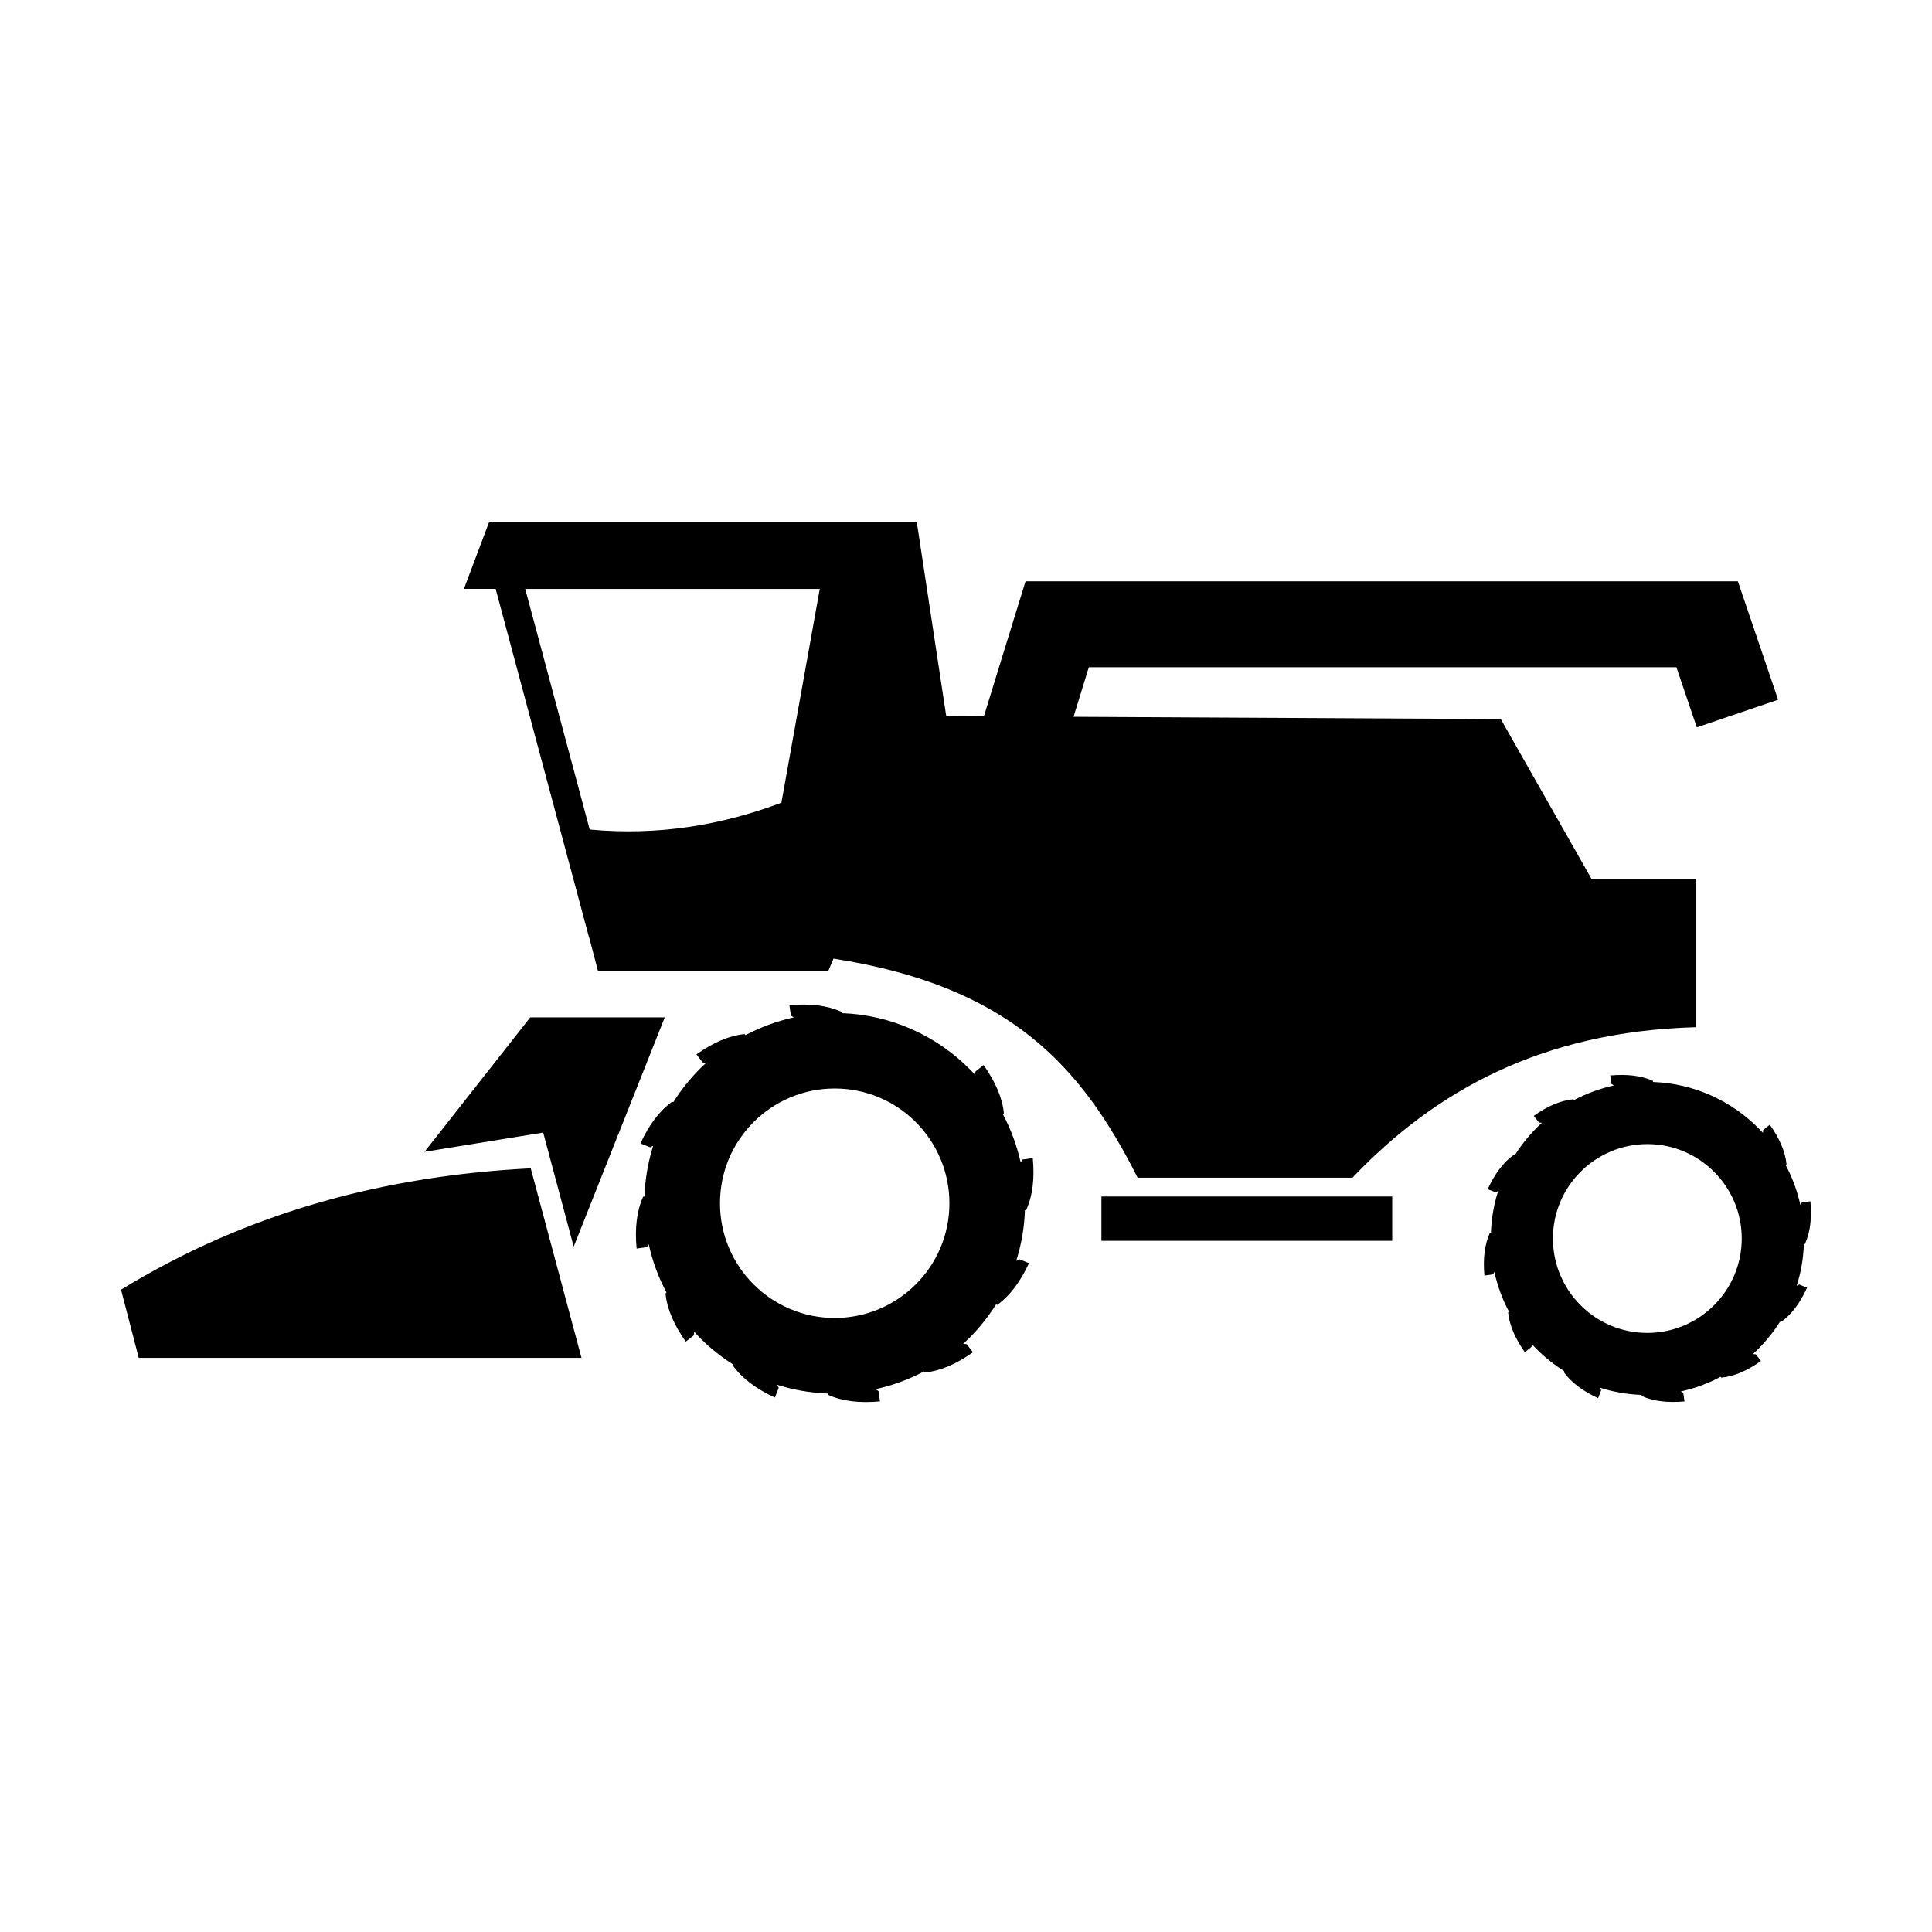 <?xml version="1.0" encoding="UTF-8"?>
<!-- Uploaded to: ICON Repo, www.iconrepo.com, Generator: ICON Repo Mixer Tools -->
<svg fill="#000000" width="800px" height="800px" version="1.1" viewBox="144 144 512 512" xmlns="http://www.w3.org/2000/svg">
 <path d="m367.04 412.49c13.203 0.469 25.094 6 33.832 14.738 0.543 0.527 1.07 1.09 1.594 1.672l0.039-0.941c0.73-0.562 1.441-1.141 2.156-1.703 3.113 4.387 4.969 8.645 5.383 12.77l-0.266 0.262c2.121 3.977 3.695 8.254 4.711 12.773l0.484-0.77c0.902-0.113 1.82-0.262 2.723-0.375 0.504 5.348-0.02 9.961-1.727 13.73l-0.355 0.094c-0.152 4.648-0.957 9.133-2.309 13.406l0.824-0.43c0.844 0.355 1.688 0.695 2.551 1.031-2.25 4.894-5.008 8.609-8.363 11.047l-0.355-0.113c-2.027 3.227-4.391 6.207-7.07 8.891-0.547 0.523-1.109 1.07-1.652 1.574l0.918 0.059c0.562 0.711 1.145 1.441 1.691 2.156-4.391 3.113-8.648 4.969-12.773 5.363l-0.242-0.262c-3.977 2.117-8.254 3.691-12.793 4.688l0.77 0.504c0.133 0.922 0.262 1.82 0.395 2.723-5.363 0.504-9.977-0.02-13.746-1.727l-0.094-0.355c-4.672-0.168-9.152-0.957-13.41-2.309l0.41 0.824c-0.336 0.844-0.672 1.691-1.012 2.551-4.894-2.25-8.625-5.023-11.047-8.363l0.094-0.336c-3.207-2.008-6.207-4.391-8.871-7.07-0.543-0.547-1.066-1.109-1.574-1.672l-0.055 0.938c-0.734 0.547-1.445 1.145-2.156 1.691-3.117-4.371-4.973-8.648-5.383-12.754l0.262-0.262c-2.121-3.977-3.715-8.273-4.707-12.793l-0.488 0.77c-0.902 0.133-1.82 0.262-2.719 0.375-0.508-5.344 0.02-9.957 1.723-13.727l0.359-0.094c0.168-4.652 0.957-9.152 2.305-13.41l-0.824 0.395c-0.844-0.34-1.688-0.676-2.551-1.035 2.25-4.875 5.008-8.605 8.363-11.027l0.355 0.094c2.008-3.207 4.391-6.188 7.074-8.871 0.543-0.523 1.105-1.086 1.668-1.594l-0.938-0.035c-0.562-0.73-1.145-1.445-1.688-2.156 4.387-3.113 8.645-4.973 12.77-5.383l0.246 0.262c3.977-2.082 8.27-3.695 12.789-4.688l-0.77-0.488c-0.129-0.918-0.262-1.82-0.395-2.738 5.367-0.488 9.98 0.039 13.75 1.727zm-71.008 61.887 24.137-60.762h-35.652l-28.016 35.633c10.484-1.688 20.965-3.394 31.449-5.102 2.703 10.09 5.402 20.16 8.082 30.23zm-11.383-20.762c4.484 16.75 8.984 33.48 13.449 50.227h-117.33c-1.559-6.019-3.133-12.039-4.691-18.062 33.816-20.723 70.312-30.211 108.57-32.164zm151.24 7.465h77.062v11.742h-77.062zm-31.152-127.25-9.977-0.059-7.785-51.332h-113.39l-6.641 17.613h8.402l24.078 89.852 0.676 2.531h0.039l2.324 8.852h61.047l1.387-3.242c46.477 7.258 65.566 28.223 80.59 58.062h56.918c21.965-23.051 50.188-38.746 90.941-39.891v-39.309h-27.586l-24.043-42.348-113.22-0.602 4.051-13.129h155.72l5.402 15.926 21.547-7.316-8.043-23.668-2.625-7.727h-188.77l-2.496 8.062zm-53.656 22.898c-15.887 5.965-32.672 8.797-50.805 7.106l-17.086-63.762h78.055zm230.98 74.004c10.859 0.395 20.668 4.969 27.832 12.133 0.43 0.434 0.883 0.902 1.312 1.352l0.055-0.77c0.582-0.449 1.164-0.918 1.766-1.387 2.551 3.602 4.086 7.109 4.426 10.52l-0.207 0.207c1.727 3.266 3.055 6.789 3.863 10.523l0.414-0.641c0.75-0.109 1.5-0.223 2.25-0.316 0.395 4.387-0.02 8.215-1.426 11.289l-0.301 0.074c-0.133 3.848-0.789 7.539-1.914 11.047l0.676-0.355c0.695 0.301 1.387 0.562 2.082 0.844-1.836 4.031-4.106 7.109-6.883 9.078l-0.281-0.074c-1.668 2.641-3.621 5.082-5.832 7.293-0.449 0.434-0.902 0.883-1.371 1.293l0.77 0.059c0.469 0.582 0.938 1.164 1.387 1.762-3.598 2.57-7.106 4.109-10.5 4.426l-0.207-0.223c-3.262 1.762-6.789 3.055-10.52 3.883l0.637 0.41c0.113 0.73 0.207 1.5 0.316 2.234-4.406 0.391-8.211-0.02-11.309-1.426l-0.074-0.301c-3.824-0.133-7.539-0.789-11.027-1.914l0.34 0.676c-0.285 0.695-0.566 1.406-0.828 2.102-4.031-1.875-7.09-4.129-9.078-6.883l0.078-0.301c-2.644-1.672-5.082-3.621-7.297-5.816-0.449-0.449-0.883-0.898-1.293-1.348l-0.059 0.77c-0.578 0.43-1.16 0.918-1.762 1.387-2.57-3.621-4.09-7.125-4.426-10.523l0.227-0.203c-1.746-3.285-3.059-6.789-3.863-10.523l-0.414 0.621c-0.75 0.109-1.5 0.223-2.231 0.336-0.414-4.406 0.035-8.215 1.422-11.289l0.301-0.094c0.133-3.828 0.789-7.519 1.914-11.047l-0.676 0.355c-0.691-0.281-1.406-0.543-2.102-0.824 1.859-4.031 4.129-7.109 6.887-9.078l0.297 0.074c1.672-2.644 3.621-5.082 5.832-7.293 0.434-0.453 0.902-0.883 1.371-1.312l-0.77-0.039c-0.469-0.582-0.938-1.164-1.406-1.781 3.602-2.551 7.109-4.09 10.504-4.406l0.207 0.203c3.281-1.742 6.805-3.035 10.52-3.863l-0.637-0.41c-0.113-0.75-0.207-1.5-0.32-2.234 4.387-0.391 8.195 0.02 11.309 1.426zm16.184 23.801c4.519 4.519 7.336 10.766 7.336 17.684 0 6.902-2.797 13.148-7.336 17.688-4.519 4.519-10.781 7.332-17.684 7.332s-13.164-2.793-17.688-7.332c-4.535-4.539-7.332-10.785-7.332-17.688 0-6.918 2.797-13.164 7.332-17.684 4.523-4.519 10.785-7.336 17.688-7.336 6.918 0 13.164 2.816 17.684 7.336zm-211.55-13.168c-5.492-5.492-13.09-8.906-21.492-8.906s-15.996 3.414-21.492 8.906c-5.512 5.516-8.906 13.109-8.906 21.512 0 8.383 3.394 16 8.906 21.492 5.496 5.496 13.109 8.91 21.492 8.91 8.402 0 16-3.414 21.492-8.91 5.516-5.492 8.91-13.109 8.91-21.492 0-8.383-3.414-15.996-8.91-21.512z" fill-rule="evenodd"/>
</svg>